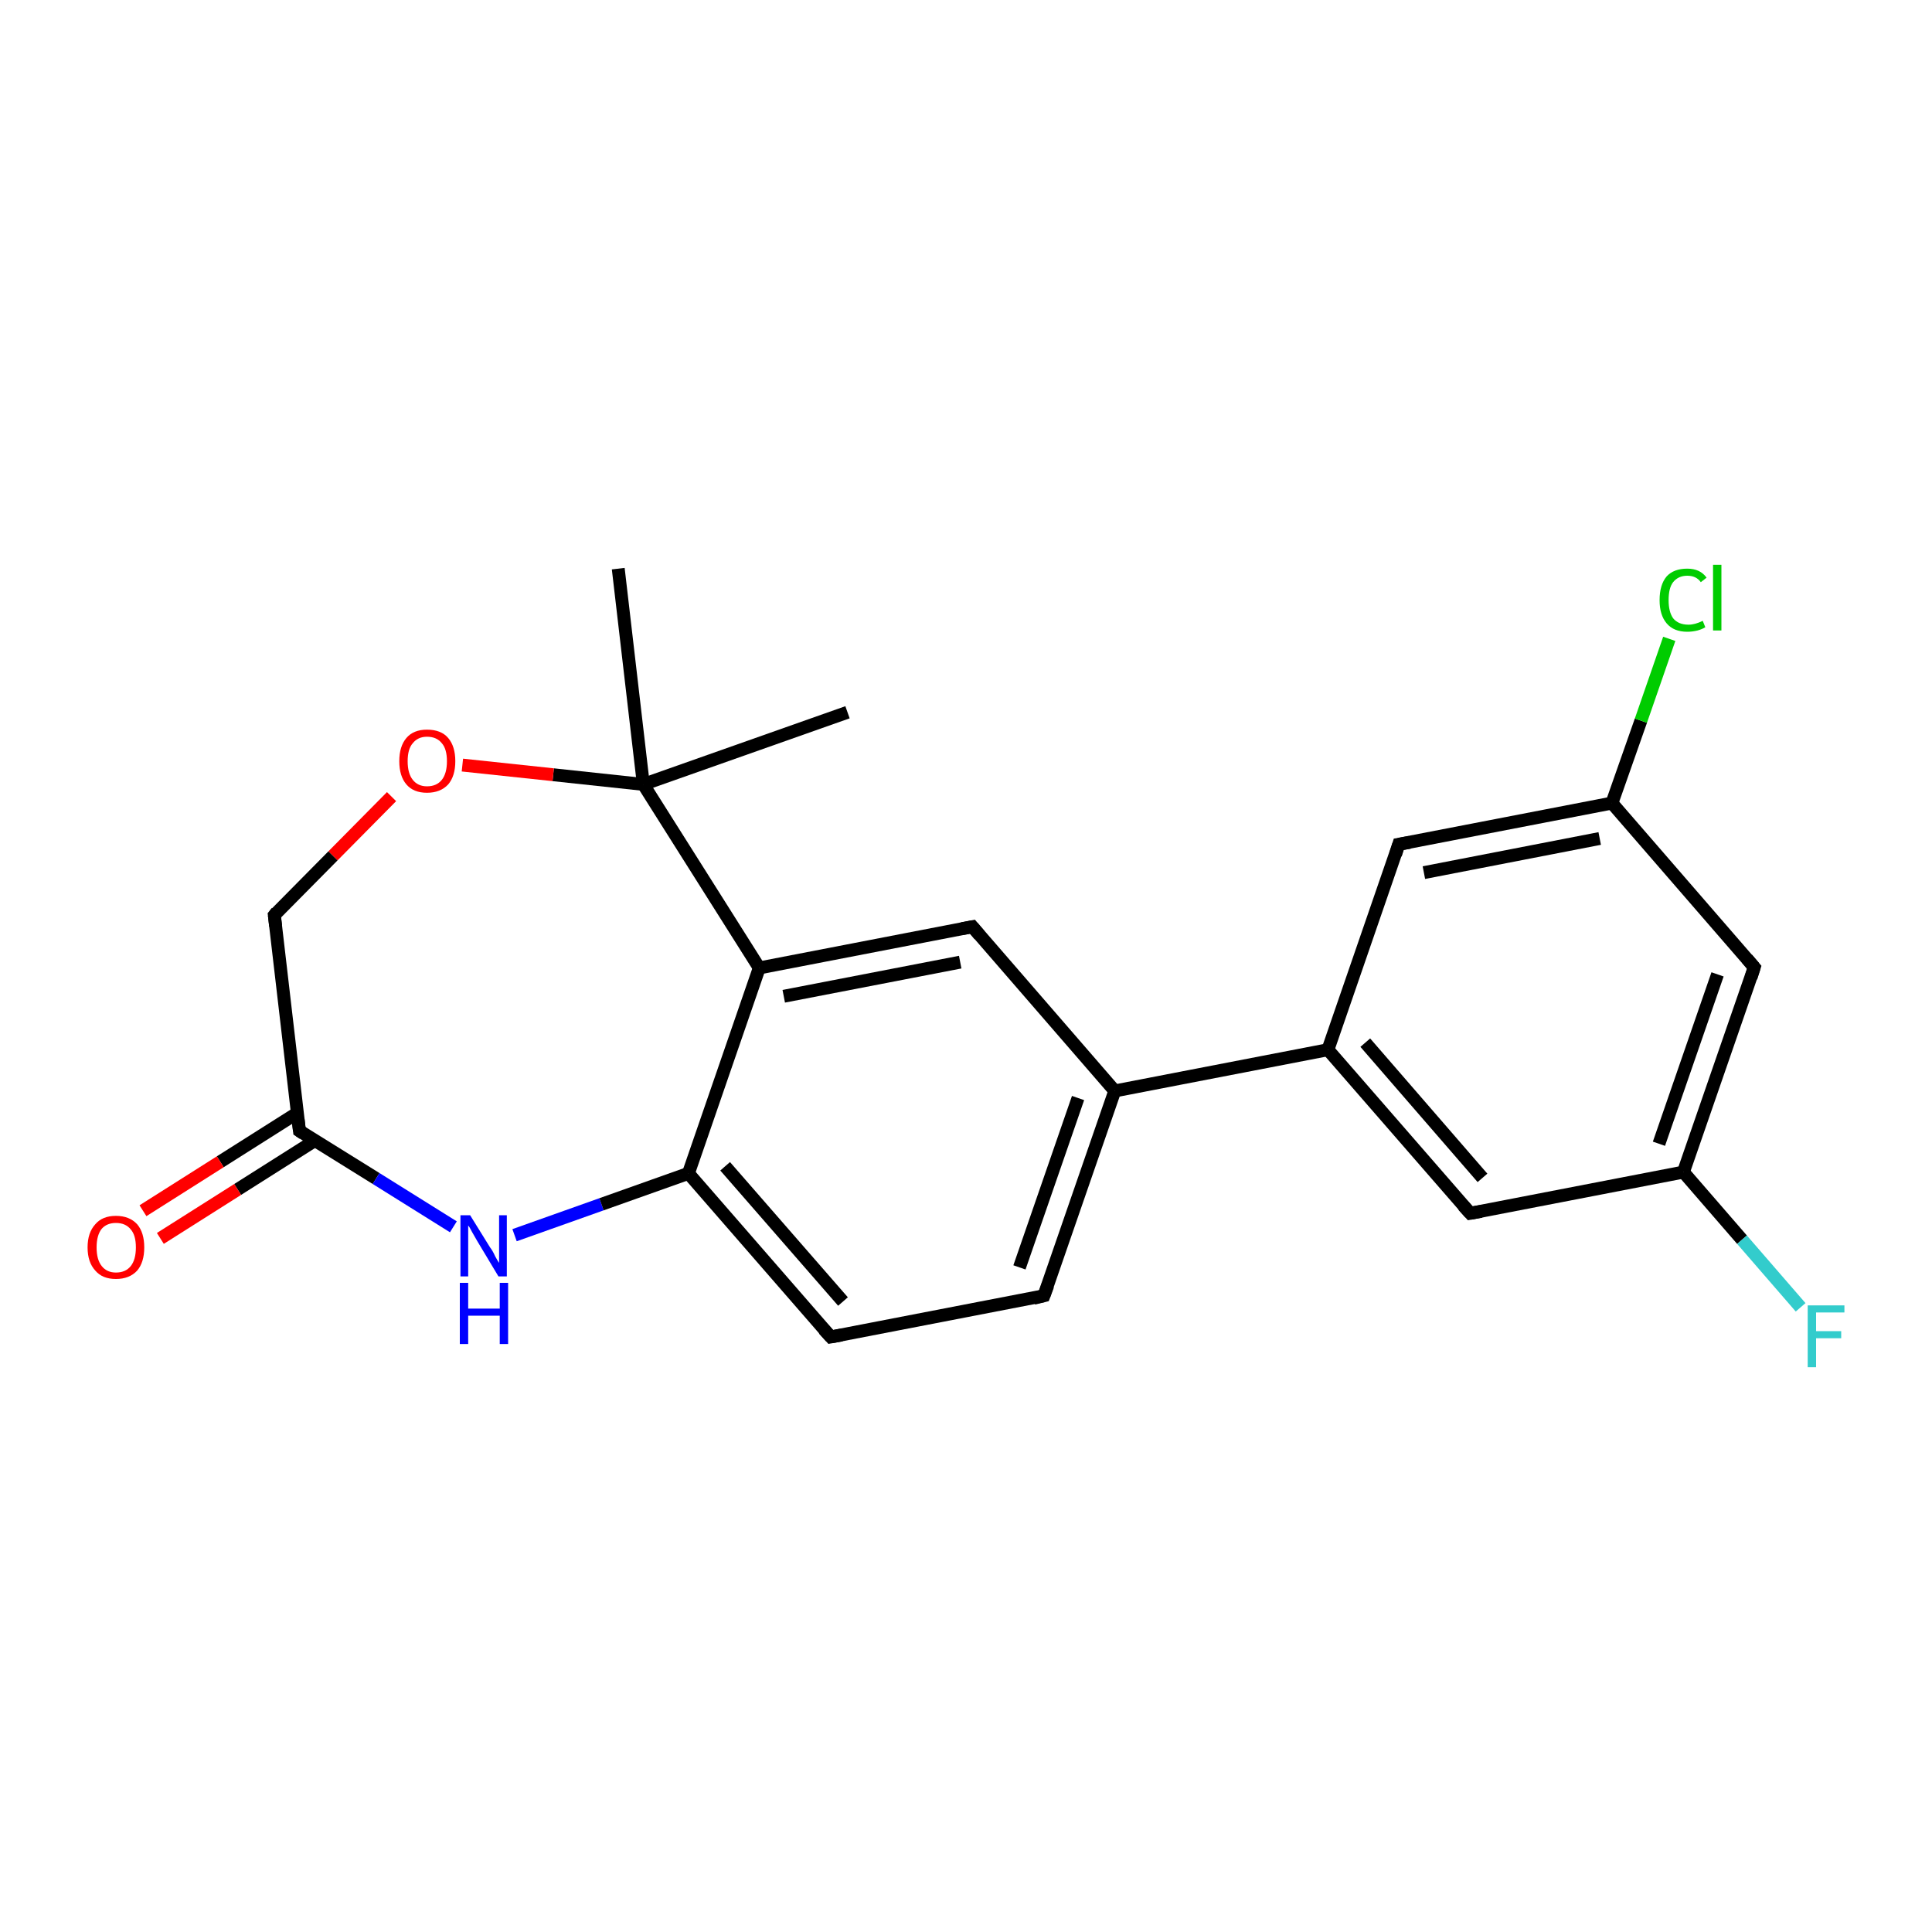 <?xml version='1.0' encoding='iso-8859-1'?>
<svg version='1.1' baseProfile='full'
              xmlns='http://www.w3.org/2000/svg'
                      xmlns:rdkit='http://www.rdkit.org/xml'
                      xmlns:xlink='http://www.w3.org/1999/xlink'
                  xml:space='preserve'
width='300px' height='300px' viewBox='0 0 300 300'>
<!-- END OF HEADER -->
<rect style='opacity:1.0;fill:#FFFFFF;stroke:none' width='300.0' height='300.0' x='0.0' y='0.0'> </rect>
<path class='bond-0 atom-0 atom-1' d='M 96.0,88.3 L 99.9,121.8' style='fill:none;fill-rule:evenodd;stroke:#000000;stroke-width:2.0px;stroke-linecap:butt;stroke-linejoin:miter;stroke-opacity:1' />
<path class='bond-1 atom-1 atom-2' d='M 99.9,121.8 L 131.6,110.6' style='fill:none;fill-rule:evenodd;stroke:#000000;stroke-width:2.0px;stroke-linecap:butt;stroke-linejoin:miter;stroke-opacity:1' />
<path class='bond-2 atom-1 atom-3' d='M 99.9,121.8 L 85.9,120.3' style='fill:none;fill-rule:evenodd;stroke:#000000;stroke-width:2.0px;stroke-linecap:butt;stroke-linejoin:miter;stroke-opacity:1' />
<path class='bond-2 atom-1 atom-3' d='M 85.9,120.3 L 71.8,118.8' style='fill:none;fill-rule:evenodd;stroke:#FF0000;stroke-width:2.0px;stroke-linecap:butt;stroke-linejoin:miter;stroke-opacity:1' />
<path class='bond-3 atom-3 atom-4' d='M 60.8,123.7 L 51.7,132.9' style='fill:none;fill-rule:evenodd;stroke:#FF0000;stroke-width:2.0px;stroke-linecap:butt;stroke-linejoin:miter;stroke-opacity:1' />
<path class='bond-3 atom-3 atom-4' d='M 51.7,132.9 L 42.6,142.1' style='fill:none;fill-rule:evenodd;stroke:#000000;stroke-width:2.0px;stroke-linecap:butt;stroke-linejoin:miter;stroke-opacity:1' />
<path class='bond-4 atom-4 atom-5' d='M 42.6,142.1 L 46.5,175.6' style='fill:none;fill-rule:evenodd;stroke:#000000;stroke-width:2.0px;stroke-linecap:butt;stroke-linejoin:miter;stroke-opacity:1' />
<path class='bond-5 atom-5 atom-6' d='M 46.2,172.8 L 34.2,180.4' style='fill:none;fill-rule:evenodd;stroke:#000000;stroke-width:2.0px;stroke-linecap:butt;stroke-linejoin:miter;stroke-opacity:1' />
<path class='bond-5 atom-5 atom-6' d='M 34.2,180.4 L 22.2,188.0' style='fill:none;fill-rule:evenodd;stroke:#FF0000;stroke-width:2.0px;stroke-linecap:butt;stroke-linejoin:miter;stroke-opacity:1' />
<path class='bond-5 atom-5 atom-6' d='M 48.9,177.1 L 36.9,184.7' style='fill:none;fill-rule:evenodd;stroke:#000000;stroke-width:2.0px;stroke-linecap:butt;stroke-linejoin:miter;stroke-opacity:1' />
<path class='bond-5 atom-5 atom-6' d='M 36.9,184.7 L 24.9,192.3' style='fill:none;fill-rule:evenodd;stroke:#FF0000;stroke-width:2.0px;stroke-linecap:butt;stroke-linejoin:miter;stroke-opacity:1' />
<path class='bond-6 atom-5 atom-7' d='M 46.5,175.6 L 58.4,183.0' style='fill:none;fill-rule:evenodd;stroke:#000000;stroke-width:2.0px;stroke-linecap:butt;stroke-linejoin:miter;stroke-opacity:1' />
<path class='bond-6 atom-5 atom-7' d='M 58.4,183.0 L 70.4,190.5' style='fill:none;fill-rule:evenodd;stroke:#0000FF;stroke-width:2.0px;stroke-linecap:butt;stroke-linejoin:miter;stroke-opacity:1' />
<path class='bond-7 atom-7 atom-8' d='M 79.9,191.8 L 93.4,187.0' style='fill:none;fill-rule:evenodd;stroke:#0000FF;stroke-width:2.0px;stroke-linecap:butt;stroke-linejoin:miter;stroke-opacity:1' />
<path class='bond-7 atom-7 atom-8' d='M 93.4,187.0 L 106.9,182.2' style='fill:none;fill-rule:evenodd;stroke:#000000;stroke-width:2.0px;stroke-linecap:butt;stroke-linejoin:miter;stroke-opacity:1' />
<path class='bond-8 atom-8 atom-9' d='M 106.9,182.2 L 129.0,207.6' style='fill:none;fill-rule:evenodd;stroke:#000000;stroke-width:2.0px;stroke-linecap:butt;stroke-linejoin:miter;stroke-opacity:1' />
<path class='bond-8 atom-8 atom-9' d='M 112.6,181.1 L 130.9,202.1' style='fill:none;fill-rule:evenodd;stroke:#000000;stroke-width:2.0px;stroke-linecap:butt;stroke-linejoin:miter;stroke-opacity:1' />
<path class='bond-9 atom-9 atom-10' d='M 129.0,207.6 L 162.1,201.2' style='fill:none;fill-rule:evenodd;stroke:#000000;stroke-width:2.0px;stroke-linecap:butt;stroke-linejoin:miter;stroke-opacity:1' />
<path class='bond-10 atom-10 atom-11' d='M 162.1,201.2 L 173.1,169.4' style='fill:none;fill-rule:evenodd;stroke:#000000;stroke-width:2.0px;stroke-linecap:butt;stroke-linejoin:miter;stroke-opacity:1' />
<path class='bond-10 atom-10 atom-11' d='M 158.3,196.8 L 167.4,170.5' style='fill:none;fill-rule:evenodd;stroke:#000000;stroke-width:2.0px;stroke-linecap:butt;stroke-linejoin:miter;stroke-opacity:1' />
<path class='bond-11 atom-11 atom-12' d='M 173.1,169.4 L 151.0,143.9' style='fill:none;fill-rule:evenodd;stroke:#000000;stroke-width:2.0px;stroke-linecap:butt;stroke-linejoin:miter;stroke-opacity:1' />
<path class='bond-12 atom-12 atom-13' d='M 151.0,143.9 L 117.9,150.3' style='fill:none;fill-rule:evenodd;stroke:#000000;stroke-width:2.0px;stroke-linecap:butt;stroke-linejoin:miter;stroke-opacity:1' />
<path class='bond-12 atom-12 atom-13' d='M 149.1,149.4 L 121.7,154.7' style='fill:none;fill-rule:evenodd;stroke:#000000;stroke-width:2.0px;stroke-linecap:butt;stroke-linejoin:miter;stroke-opacity:1' />
<path class='bond-13 atom-11 atom-14' d='M 173.1,169.4 L 206.2,163.0' style='fill:none;fill-rule:evenodd;stroke:#000000;stroke-width:2.0px;stroke-linecap:butt;stroke-linejoin:miter;stroke-opacity:1' />
<path class='bond-14 atom-14 atom-15' d='M 206.2,163.0 L 228.3,188.4' style='fill:none;fill-rule:evenodd;stroke:#000000;stroke-width:2.0px;stroke-linecap:butt;stroke-linejoin:miter;stroke-opacity:1' />
<path class='bond-14 atom-14 atom-15' d='M 212.0,161.9 L 230.2,182.9' style='fill:none;fill-rule:evenodd;stroke:#000000;stroke-width:2.0px;stroke-linecap:butt;stroke-linejoin:miter;stroke-opacity:1' />
<path class='bond-15 atom-15 atom-16' d='M 228.3,188.4 L 261.4,182.0' style='fill:none;fill-rule:evenodd;stroke:#000000;stroke-width:2.0px;stroke-linecap:butt;stroke-linejoin:miter;stroke-opacity:1' />
<path class='bond-16 atom-16 atom-17' d='M 261.4,182.0 L 270.5,192.5' style='fill:none;fill-rule:evenodd;stroke:#000000;stroke-width:2.0px;stroke-linecap:butt;stroke-linejoin:miter;stroke-opacity:1' />
<path class='bond-16 atom-16 atom-17' d='M 270.5,192.5 L 279.6,203.0' style='fill:none;fill-rule:evenodd;stroke:#33CCCC;stroke-width:2.0px;stroke-linecap:butt;stroke-linejoin:miter;stroke-opacity:1' />
<path class='bond-17 atom-16 atom-18' d='M 261.4,182.0 L 272.4,150.2' style='fill:none;fill-rule:evenodd;stroke:#000000;stroke-width:2.0px;stroke-linecap:butt;stroke-linejoin:miter;stroke-opacity:1' />
<path class='bond-17 atom-16 atom-18' d='M 257.6,177.6 L 266.7,151.3' style='fill:none;fill-rule:evenodd;stroke:#000000;stroke-width:2.0px;stroke-linecap:butt;stroke-linejoin:miter;stroke-opacity:1' />
<path class='bond-18 atom-18 atom-19' d='M 272.4,150.2 L 250.3,124.7' style='fill:none;fill-rule:evenodd;stroke:#000000;stroke-width:2.0px;stroke-linecap:butt;stroke-linejoin:miter;stroke-opacity:1' />
<path class='bond-19 atom-19 atom-20' d='M 250.3,124.7 L 254.8,111.9' style='fill:none;fill-rule:evenodd;stroke:#000000;stroke-width:2.0px;stroke-linecap:butt;stroke-linejoin:miter;stroke-opacity:1' />
<path class='bond-19 atom-19 atom-20' d='M 254.8,111.9 L 259.2,99.2' style='fill:none;fill-rule:evenodd;stroke:#00CC00;stroke-width:2.0px;stroke-linecap:butt;stroke-linejoin:miter;stroke-opacity:1' />
<path class='bond-20 atom-19 atom-21' d='M 250.3,124.7 L 217.2,131.1' style='fill:none;fill-rule:evenodd;stroke:#000000;stroke-width:2.0px;stroke-linecap:butt;stroke-linejoin:miter;stroke-opacity:1' />
<path class='bond-20 atom-19 atom-21' d='M 248.4,130.2 L 221.1,135.5' style='fill:none;fill-rule:evenodd;stroke:#000000;stroke-width:2.0px;stroke-linecap:butt;stroke-linejoin:miter;stroke-opacity:1' />
<path class='bond-21 atom-13 atom-1' d='M 117.9,150.3 L 99.9,121.8' style='fill:none;fill-rule:evenodd;stroke:#000000;stroke-width:2.0px;stroke-linecap:butt;stroke-linejoin:miter;stroke-opacity:1' />
<path class='bond-22 atom-21 atom-14' d='M 217.2,131.1 L 206.2,163.0' style='fill:none;fill-rule:evenodd;stroke:#000000;stroke-width:2.0px;stroke-linecap:butt;stroke-linejoin:miter;stroke-opacity:1' />
<path class='bond-23 atom-13 atom-8' d='M 117.9,150.3 L 106.9,182.2' style='fill:none;fill-rule:evenodd;stroke:#000000;stroke-width:2.0px;stroke-linecap:butt;stroke-linejoin:miter;stroke-opacity:1' />
<path d='M 43.0,141.6 L 42.6,142.1 L 42.8,143.8' style='fill:none;stroke:#000000;stroke-width:2.0px;stroke-linecap:butt;stroke-linejoin:miter;stroke-opacity:1;' />
<path d='M 46.3,173.9 L 46.5,175.6 L 47.1,176.0' style='fill:none;stroke:#000000;stroke-width:2.0px;stroke-linecap:butt;stroke-linejoin:miter;stroke-opacity:1;' />
<path d='M 127.9,206.4 L 129.0,207.6 L 130.7,207.3' style='fill:none;stroke:#000000;stroke-width:2.0px;stroke-linecap:butt;stroke-linejoin:miter;stroke-opacity:1;' />
<path d='M 160.5,201.6 L 162.1,201.2 L 162.7,199.6' style='fill:none;stroke:#000000;stroke-width:2.0px;stroke-linecap:butt;stroke-linejoin:miter;stroke-opacity:1;' />
<path d='M 152.1,145.2 L 151.0,143.9 L 149.4,144.2' style='fill:none;stroke:#000000;stroke-width:2.0px;stroke-linecap:butt;stroke-linejoin:miter;stroke-opacity:1;' />
<path d='M 227.2,187.2 L 228.3,188.4 L 230.0,188.1' style='fill:none;stroke:#000000;stroke-width:2.0px;stroke-linecap:butt;stroke-linejoin:miter;stroke-opacity:1;' />
<path d='M 271.9,151.8 L 272.4,150.2 L 271.3,148.9' style='fill:none;stroke:#000000;stroke-width:2.0px;stroke-linecap:butt;stroke-linejoin:miter;stroke-opacity:1;' />
<path d='M 218.9,130.8 L 217.2,131.1 L 216.7,132.7' style='fill:none;stroke:#000000;stroke-width:2.0px;stroke-linecap:butt;stroke-linejoin:miter;stroke-opacity:1;' />
<path class='atom-3' d='M 62.0 118.2
Q 62.0 115.9, 63.1 114.6
Q 64.2 113.3, 66.3 113.3
Q 68.5 113.3, 69.6 114.6
Q 70.7 115.9, 70.7 118.2
Q 70.7 120.5, 69.6 121.8
Q 68.4 123.1, 66.3 123.1
Q 64.2 123.1, 63.1 121.8
Q 62.0 120.5, 62.0 118.2
M 66.3 122.1
Q 67.8 122.1, 68.6 121.1
Q 69.4 120.1, 69.4 118.2
Q 69.4 116.3, 68.6 115.4
Q 67.8 114.4, 66.3 114.4
Q 64.9 114.4, 64.1 115.4
Q 63.3 116.3, 63.3 118.2
Q 63.3 120.1, 64.1 121.1
Q 64.9 122.1, 66.3 122.1
' fill='#FF0000'/>
<path class='atom-6' d='M 13.6 193.7
Q 13.6 191.4, 14.8 190.1
Q 15.9 188.8, 18.0 188.8
Q 20.1 188.8, 21.3 190.1
Q 22.4 191.4, 22.4 193.7
Q 22.4 196.0, 21.3 197.3
Q 20.1 198.6, 18.0 198.6
Q 15.9 198.6, 14.8 197.3
Q 13.6 196.0, 13.6 193.7
M 18.0 197.6
Q 19.5 197.6, 20.3 196.6
Q 21.1 195.6, 21.1 193.7
Q 21.1 191.8, 20.3 190.9
Q 19.5 189.9, 18.0 189.9
Q 16.6 189.9, 15.8 190.8
Q 15.0 191.8, 15.0 193.7
Q 15.0 195.6, 15.8 196.6
Q 16.6 197.6, 18.0 197.6
' fill='#FF0000'/>
<path class='atom-7' d='M 73.0 188.7
L 76.1 193.7
Q 76.5 194.2, 76.9 195.1
Q 77.4 196.0, 77.5 196.1
L 77.5 188.7
L 78.7 188.7
L 78.7 198.2
L 77.4 198.2
L 74.1 192.7
Q 73.7 192.0, 73.3 191.3
Q 72.9 190.5, 72.7 190.3
L 72.7 198.2
L 71.5 198.2
L 71.5 188.7
L 73.0 188.7
' fill='#0000FF'/>
<path class='atom-7' d='M 71.4 199.2
L 72.7 199.2
L 72.7 203.2
L 77.6 203.2
L 77.6 199.2
L 78.9 199.2
L 78.9 208.7
L 77.6 208.7
L 77.6 204.3
L 72.7 204.3
L 72.7 208.7
L 71.4 208.7
L 71.4 199.2
' fill='#0000FF'/>
<path class='atom-17' d='M 280.7 202.7
L 286.4 202.7
L 286.4 203.8
L 282.0 203.8
L 282.0 206.7
L 285.9 206.7
L 285.9 207.8
L 282.0 207.8
L 282.0 212.3
L 280.7 212.3
L 280.7 202.7
' fill='#33CCCC'/>
<path class='atom-20' d='M 257.7 93.2
Q 257.7 90.8, 258.8 89.5
Q 259.9 88.3, 262.0 88.3
Q 264.0 88.3, 265.0 89.7
L 264.1 90.4
Q 263.4 89.4, 262.0 89.4
Q 260.6 89.4, 259.8 90.4
Q 259.1 91.3, 259.1 93.2
Q 259.1 95.0, 259.8 96.0
Q 260.6 97.0, 262.2 97.0
Q 263.2 97.0, 264.4 96.4
L 264.8 97.4
Q 264.3 97.7, 263.6 97.9
Q 262.8 98.1, 262.0 98.1
Q 259.9 98.1, 258.8 96.8
Q 257.7 95.5, 257.7 93.2
' fill='#00CC00'/>
<path class='atom-20' d='M 266.0 87.7
L 267.3 87.7
L 267.3 97.9
L 266.0 97.9
L 266.0 87.7
' fill='#00CC00'/>
</svg>
